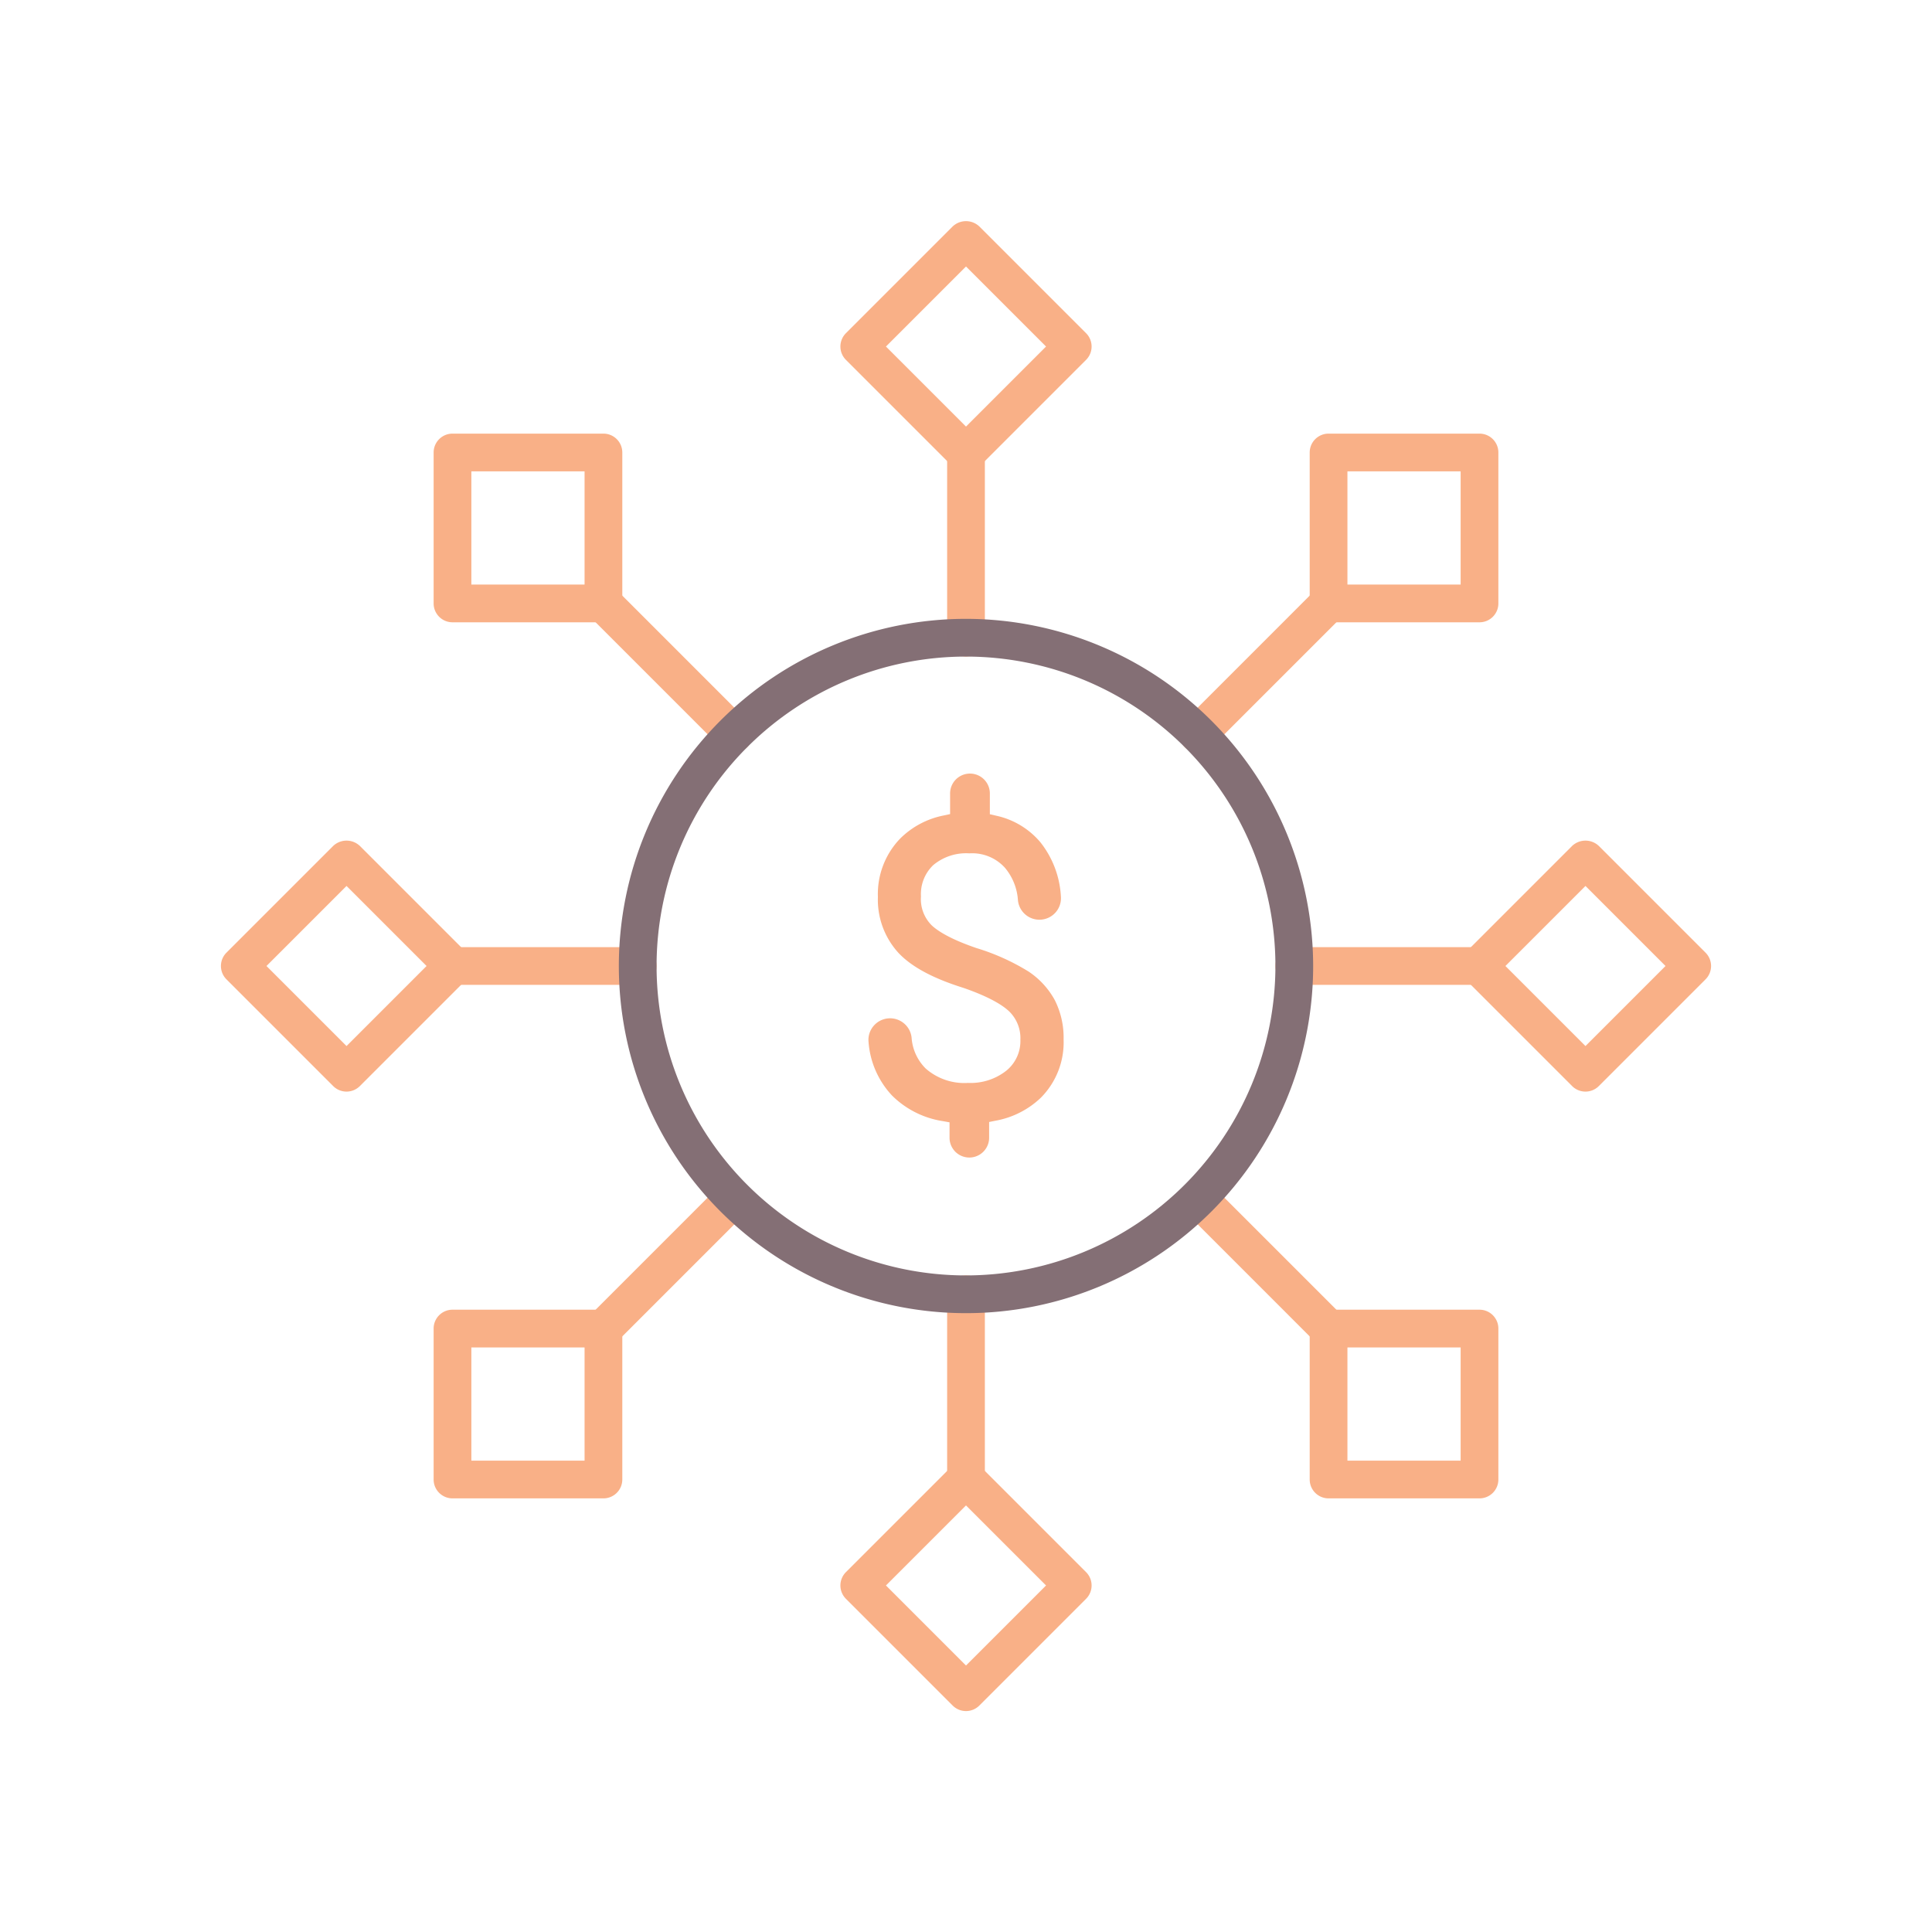 <svg xmlns:xlink="http://www.w3.org/1999/xlink" xmlns="http://www.w3.org/2000/svg" viewBox="0 0 256 256" width="256"  height="256" ><title fill="#111111">icon</title><path d="M128,62.559a2.5,2.5,0,0,1-1.768-.733L112.09,47.685a2.5,2.5,0,0,1,0-3.536l14.142-14.142a2.573,2.573,0,0,1,3.536,0L143.91,44.149a2.5,2.5,0,0,1,0,3.536L129.768,61.826A2.5,2.5,0,0,1,128,62.559ZM117.394,45.917,128,56.523l10.607-10.606L128,35.31Z" fill="#F9B087"></path><path d="M128,226.726h0a2.5,2.5,0,0,1-1.768-.733L112.09,211.851a2.5,2.5,0,0,1,0-3.536l14.142-14.141a2.5,2.5,0,0,1,3.536,0l14.142,14.141a2.5,2.5,0,0,1,0,3.536l-14.142,14.142A2.5,2.5,0,0,1,128,226.726Zm-10.606-16.643L128,220.69l10.607-10.607L128,199.477Z" fill="#F9B087"></path><path d="M210.083,144.643h0a2.5,2.5,0,0,1-1.768-.733l-14.141-14.142a2.5,2.5,0,0,1,0-3.536l14.141-14.142a2.573,2.573,0,0,1,3.536,0l14.142,14.142a2.5,2.5,0,0,1,0,3.536L211.851,143.91A2.5,2.5,0,0,1,210.083,144.643ZM199.477,128l10.606,10.607L220.69,128l-10.607-10.607Z" fill="#F9B087"></path><path d="M45.917,144.643a2.5,2.5,0,0,1-1.768-.733L30.007,129.768a2.5,2.5,0,0,1,0-3.536L44.149,112.09a2.572,2.572,0,0,1,3.535,0l14.142,14.142a2.5,2.5,0,0,1,0,3.536L47.684,143.91A2.5,2.5,0,0,1,45.917,144.643ZM35.31,128l10.607,10.607L56.523,128,45.917,117.393Z" fill="#F9B087"></path><path d="M84.5,130.5H60.059a2.5,2.5,0,0,1,0-5H84.5a2.5,2.5,0,0,1,0,5Z" fill="#F9B087"></path><path d="M195.941,130.5H171.5a2.5,2.5,0,0,1,0-5h24.441a2.5,2.5,0,1,1,0,5Z" fill="#F9B087"></path><path d="M128,87a2.5,2.5,0,0,1-2.5-2.5V60.059a2.5,2.5,0,0,1,5,0V84.5A2.5,2.5,0,0,1,128,87Z" fill="#F9B087"></path><path d="M128,198.441a2.5,2.5,0,0,1-2.5-2.5V171.5a2.5,2.5,0,0,1,5,0v24.441A2.5,2.5,0,0,1,128,198.441Z" fill="#F9B087"></path><path d="M196.042,82.458h-20a2.5,2.5,0,0,1-2.5-2.5v-20a2.5,2.5,0,0,1,2.5-2.5h20a2.5,2.5,0,0,1,2.5,2.5v20A2.5,2.5,0,0,1,196.042,82.458Zm-17.5-5h15v-15h-15Z" fill="#F9B087"></path><path d="M79.958,198.542h-20a2.5,2.5,0,0,1-2.5-2.5v-20a2.5,2.5,0,0,1,2.5-2.5h20a2.5,2.5,0,0,1,2.5,2.5v20A2.5,2.5,0,0,1,79.958,198.542Zm-17.5-5h15v-15h-15Z" fill="#F9B087"></path><path d="M196.042,198.542h-20a2.5,2.5,0,0,1-2.5-2.5v-20a2.5,2.5,0,0,1,2.5-2.5h20a2.5,2.5,0,0,1,2.5,2.5v20A2.5,2.5,0,0,1,196.042,198.542Zm-17.5-5h15v-15h-15Z" fill="#F9B087"></path><path d="M79.958,82.458h-20a2.5,2.5,0,0,1-2.5-2.5v-20a2.5,2.5,0,0,1,2.5-2.5h20a2.5,2.5,0,0,1,2.5,2.5v20A2.5,2.5,0,0,1,79.958,82.458Zm-17.5-5h15v-15h-15Z" fill="#F9B087"></path><path d="M97.241,99.741a2.493,2.493,0,0,1-1.768-.732L78.191,81.726a2.5,2.5,0,0,1,3.535-3.536L99.008,95.474a2.5,2.5,0,0,1-1.767,4.267Z" fill="#F9B087"></path><path d="M176.042,178.542a2.494,2.494,0,0,1-1.768-.732l-17.283-17.284a2.5,2.5,0,0,1,3.535-3.535l17.284,17.283a2.5,2.5,0,0,1-1.768,4.268Z" fill="#F9B087"></path><path d="M158.759,99.741a2.5,2.5,0,0,1-1.768-4.267L174.274,78.19a2.5,2.5,0,0,1,3.536,3.536L160.526,99.009A2.492,2.492,0,0,1,158.759,99.741Z" fill="#F9B087"></path><path d="M79.958,178.542a2.5,2.5,0,0,1-1.767-4.268l17.282-17.283a2.5,2.5,0,0,1,3.535,3.535L81.726,177.81A2.493,2.493,0,0,1,79.958,178.542Z" fill="#F9B087"></path><path d="M128,82a46,46,0,1,0,46,46A46.053,46.053,0,0,0,128,82Zm0,87a41,41,0,1,1,41-41A41.047,41.047,0,0,1,128,169Z" fill="#846F75"></path><path d="M140.933,137.727a11.024,11.024,0,0,0-1.169-5.209,10.729,10.729,0,0,0-3.482-3.789,29.362,29.362,0,0,0-6.88-3.1c-3.514-1.2-5.157-2.285-5.917-2.99a4.893,4.893,0,0,1-1.453-3.857,5.307,5.307,0,0,1,1.624-4.146,6.781,6.781,0,0,1,4.794-1.562,5.843,5.843,0,0,1,4.727,1.93,7.438,7.438,0,0,1,1.706,4.29,2.859,2.859,0,0,0,4.958,1.64,2.852,2.852,0,0,0,.732-2.168,12.664,12.664,0,0,0-2.713-7.159,10.589,10.589,0,0,0-5.882-3.527l-.818-.191v-2.7a2.634,2.634,0,1,0-5.267,0v2.682l-.834.18a11.268,11.268,0,0,0-5.779,3.061,10.586,10.586,0,0,0-2.953,7.731,10.443,10.443,0,0,0,2.7,7.393c1.735,1.861,4.562,3.388,8.642,4.666,3.671,1.272,5.333,2.411,6.084,3.145a4.937,4.937,0,0,1,1.453,3.721,5.049,5.049,0,0,1-1.838,4.083,7.631,7.631,0,0,1-5.093,1.64,7.76,7.76,0,0,1-5.609-1.9,6.387,6.387,0,0,1-1.876-4.109,2.867,2.867,0,0,0-4.983-1.6,2.843,2.843,0,0,0-.719,2.2,11.627,11.627,0,0,0,3.107,7.076,12.161,12.161,0,0,0,6.755,3.4l.869.158v2.092a2.623,2.623,0,0,0,5.245,0v-2.137l.847-.171a11.685,11.685,0,0,0,5.994-3.034A10.409,10.409,0,0,0,140.933,137.727Z" fill="#F9B087"></path></svg>